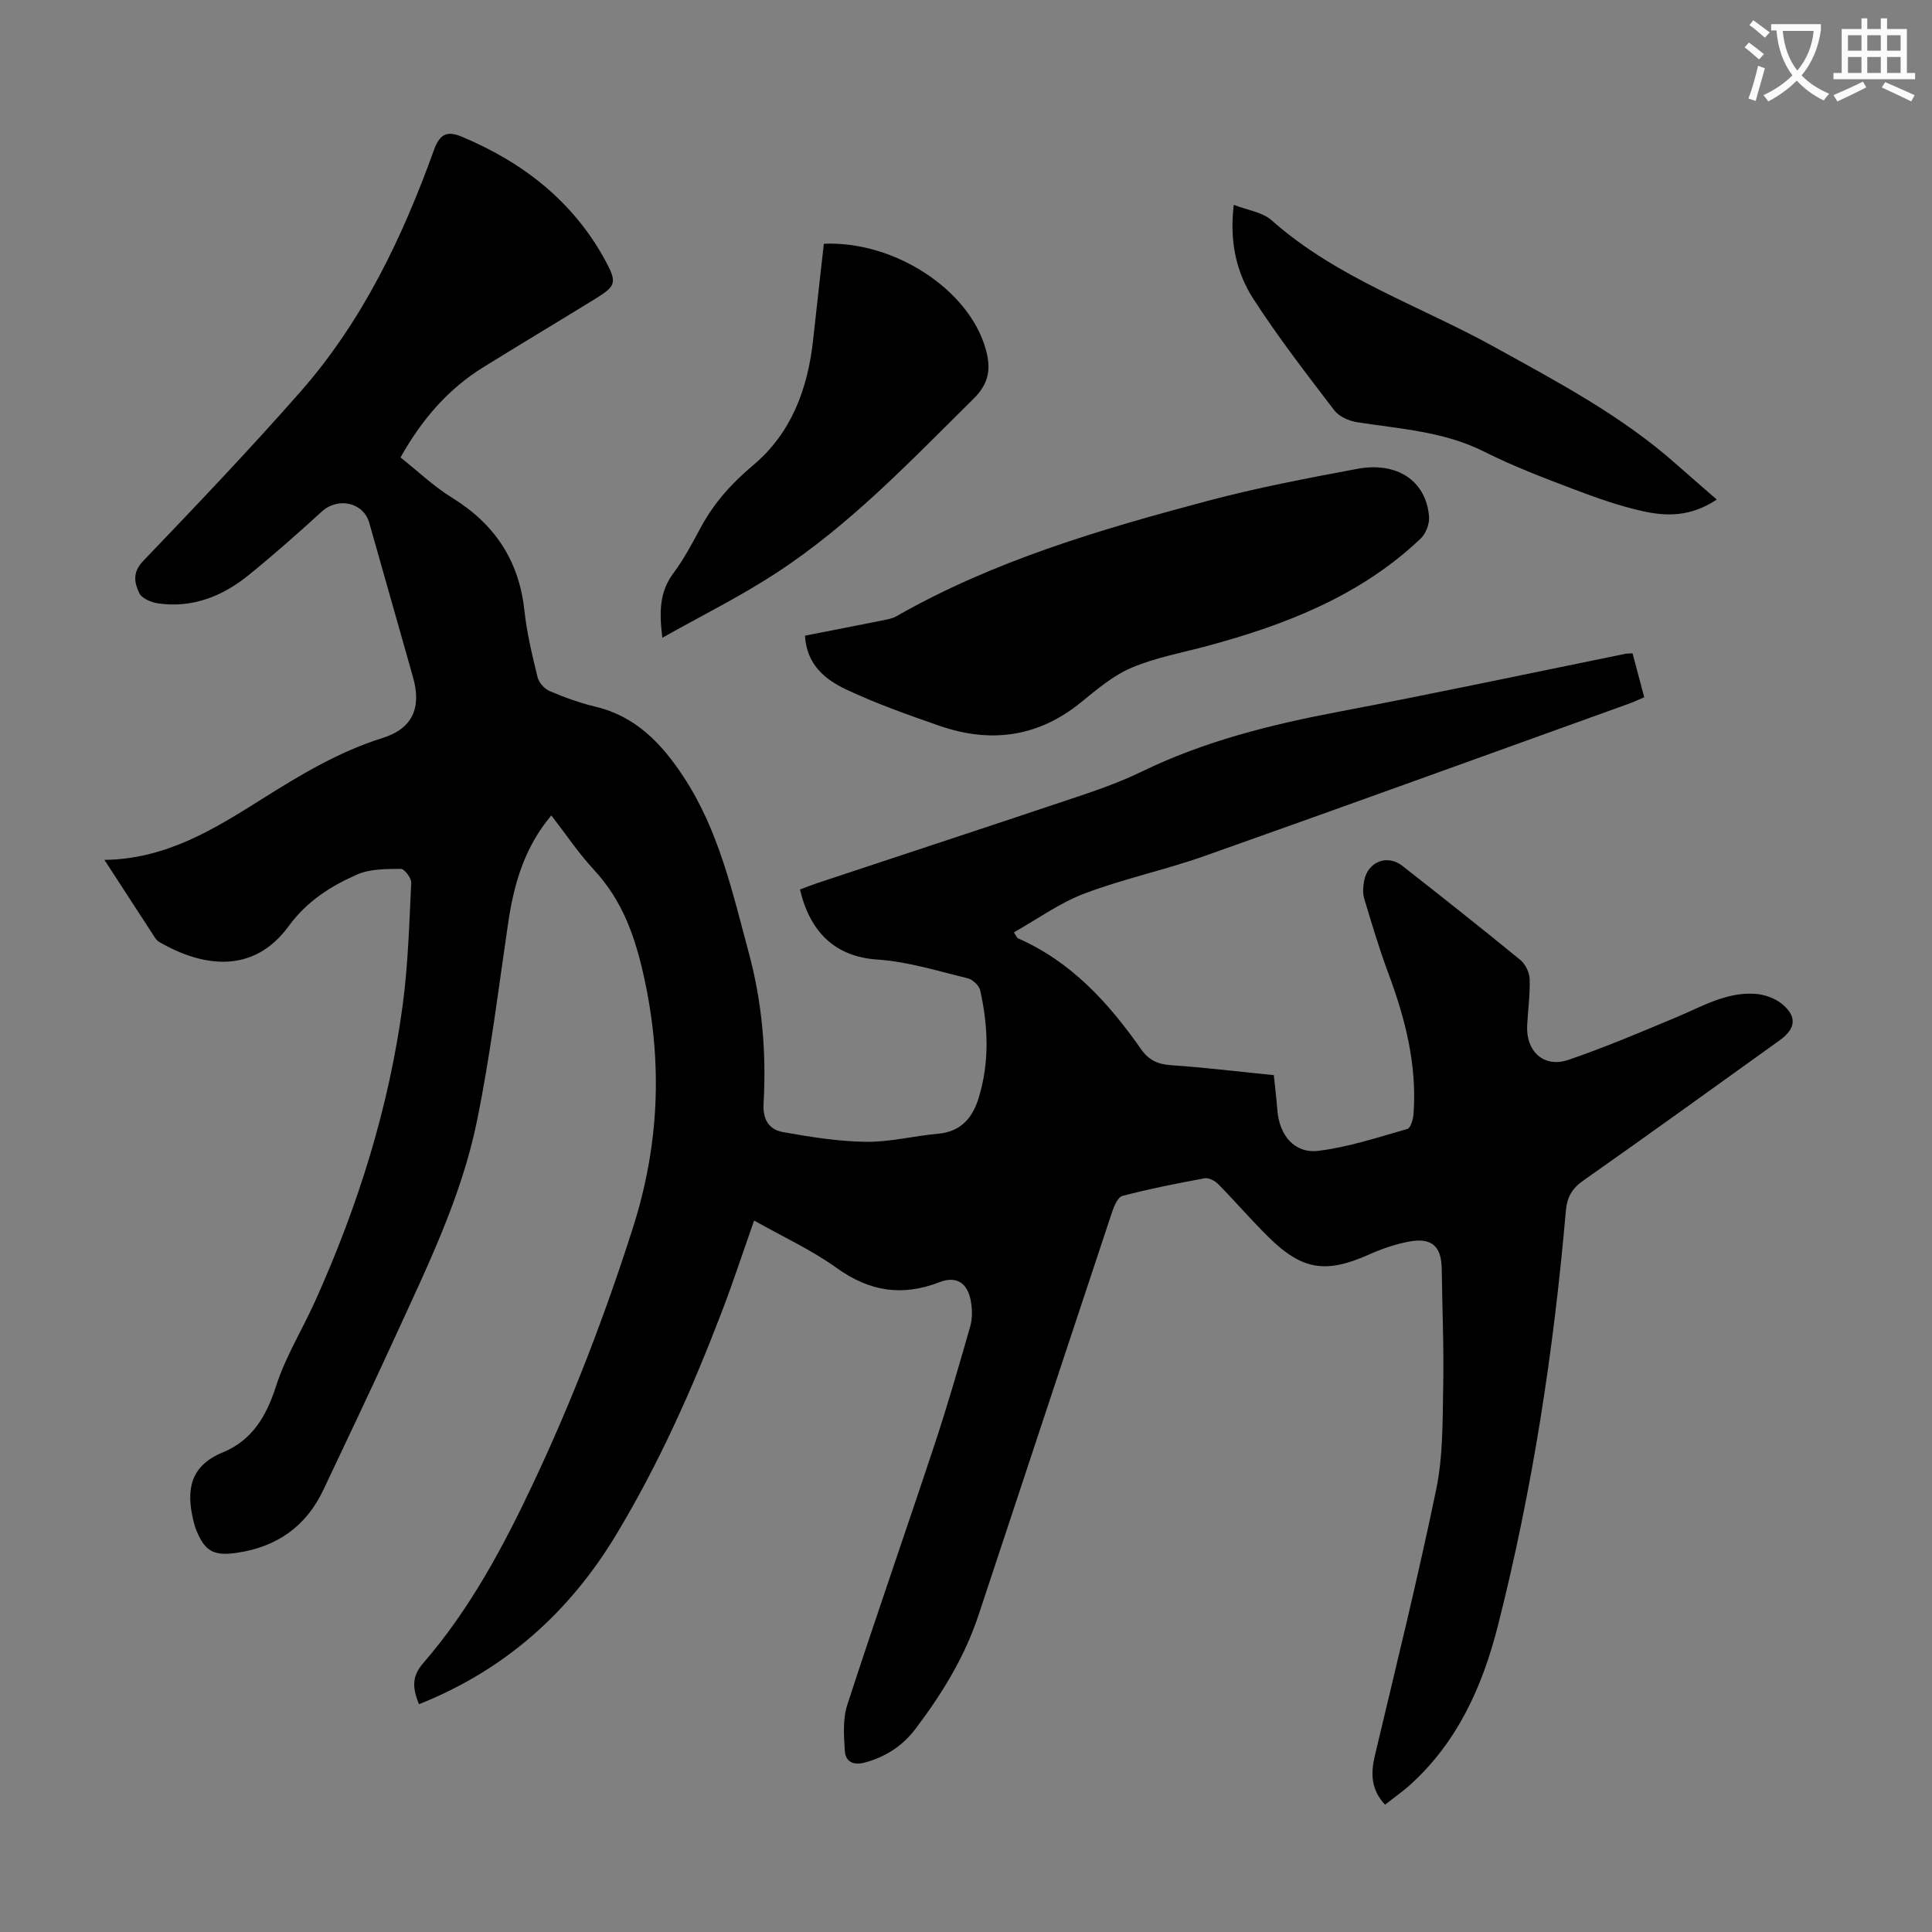 <svg enable-background="new 0 0 400 400" viewBox="0 0 400 400" xmlns="http://www.w3.org/2000/svg"><rect x="0" y="0" width="400" height="400" fill="#808080" stroke="none"/><path d="m362.1 8.8c1.1.8 2.1 1.6 3.1 2.4l-1 1.1c-1.3-1.1-2.3-2-3-2.5zm1.9 4.8c.5.2.9.4 1.4.5-.6 2.3-1.3 4.5-1.9 6.8l-1.5-.5c.8-2.1 1.4-4.3 2-6.8zm-1-9.4c1.3.9 2.4 1.8 3.4 2.5l-1 1.1c-1.4-1.2-2.4-2.1-3.2-2.6zm3.7 2.2v-1.4h10.3v1.2c-.5 3.6-1.8 6.8-4 9.4 1.5 1.6 3.4 2.8 5.7 3.8-.3.4-.7.8-1.1 1.4-2.3-1.1-4.1-2.5-5.6-4.1-1.6 1.6-3.6 3.1-5.9 4.3-.3-.5-.7-.9-1-1.3 2.4-1.1 4.4-2.5 6-4.1-1.9-2.5-3-5.6-3.3-9.3h-1.1zm8.8 0h-6.4c.3 3.3 1.3 6 3 8.2 2-2.3 3.1-5.1 3.4-8.2z" fill="#fbfafc"/><path d="m385.3 3.8h1.3v2.2h2.8v-2.2h1.3v2.2h4.1v9.1h1.7v1.3h-16.9v-1.3h1.7v-9.1h4.1v-2.2zm.4 13.1.7 1.2c-1.8.9-3.8 1.9-6 2.9-.2-.4-.5-.8-.8-1.3 2.3-1 4.3-1.9 6.1-2.8zm-3.1-6.4h2.8v-3.2h-2.8zm0 4.6h2.8v-3.3h-2.8zm4-4.6h2.8v-3.2h-2.8zm0 4.6h2.8v-3.3h-2.8zm3.7 1.9c2.1.9 4.1 1.8 6.1 2.7l-.7 1.3c-2.2-1.1-4.2-2-6.1-2.9zm3.2-9.7h-2.8v3.2h2.8zm-2.8 7.8h2.8v-3.3h-2.8z" fill="#fbfafc"/><g fill="#000001"><path d="m156.13 252.7c-2.31 6.56-4.36 12.81-6.71 18.95-6.08 15.89-13.01 31.41-21.79 46-9.68 16.09-23.02 28.09-40.89 35.19-1.2-3.07-1.7-5.53.86-8.48 9.68-11.16 16.59-24.09 22.85-37.38 8.06-17.1 14.82-34.7 20.57-52.72 5.45-17.07 6.2-34.03 2.4-51.59-1.85-8.56-4.47-16.15-10.47-22.61-3.16-3.4-5.77-7.32-8.8-11.24-5.61 6.66-7.76 14.26-8.95 22.32-2.02 13.7-3.69 27.49-6.47 41.04-3.2 15.63-10.23 29.99-16.84 44.42-4.88 10.66-9.92 21.26-14.94 31.86-3.58 7.57-9.61 11.81-17.88 13.03-4.79.7-6.66-.26-8.47-4.78-.25-.62-.41-1.27-.57-1.92-1.49-6.2-.75-11.28 6.08-14.08 6.06-2.48 9.03-7.46 11.03-13.69 1.96-6.12 5.45-11.73 8.11-17.64 8.82-19.57 15.23-39.89 18.11-61.19 1.13-8.4 1.37-16.94 1.78-25.42.05-.97-1.41-2.89-2.16-2.88-3.04.03-6.36-.02-9.05 1.17-5.45 2.41-10.34 5.47-14.15 10.67-7.44 10.18-17.97 8.35-26.66 3.39-.38-.21-.74-.54-.98-.9-3.41-5.22-6.8-10.45-10.52-16.19 12.91-.17 22.85-6.46 32.81-12.72 7.86-4.94 15.77-9.69 24.75-12.51 6.28-1.97 8.12-6.28 6.32-12.63-3.02-10.64-6.03-21.29-9.05-31.93-1.2-4.24-6.48-5.37-9.81-2.34-4.95 4.52-9.98 8.97-15.19 13.19-5.39 4.36-11.58 6.84-18.67 5.84-1.43-.2-3.42-1.02-3.94-2.13-.99-2.08-1.49-4.25.77-6.62 11.06-11.55 22.11-23.14 32.66-35.15 12.79-14.58 21.04-31.84 27.56-49.93 1.21-3.34 2.67-4.1 5.8-2.79 12.66 5.31 22.99 13.35 29.64 25.53 2.61 4.78 2.25 5.4-2.26 8.17-7.62 4.69-15.29 9.28-22.9 13.99-7.31 4.52-12.75 10.8-17.19 18.71 3.53 2.79 6.85 5.98 10.69 8.35 8.81 5.44 13.84 12.98 14.96 23.32.5 4.65 1.61 9.25 2.72 13.81.27 1.13 1.43 2.43 2.51 2.89 3.07 1.31 6.26 2.46 9.5 3.24 8.35 1.99 13.69 7.64 18.16 14.42 7.36 11.14 10.17 23.92 13.58 36.57 2.78 10.32 3.64 20.67 3.05 31.19-.19 3.39 1.2 5.39 4.04 5.89 5.67 1.01 11.43 1.94 17.16 2.01 4.98.06 9.96-1.23 14.97-1.68 4.74-.43 7.12-3.33 8.38-7.46 2.25-7.36 1.95-14.82.3-22.22-.23-1.01-1.58-2.26-2.62-2.51-6.17-1.49-12.35-3.44-18.62-3.86-8.69-.57-13.96-5.55-16.07-14.5 1.14-.43 2.33-.91 3.54-1.32 18.25-6.05 36.51-12.06 54.74-18.18 4.23-1.42 8.46-2.97 12.46-4.91 12.99-6.32 26.78-9.75 40.89-12.42 19.77-3.75 39.46-7.95 59.18-11.96.43-.09.87-.07 1.56-.12.78 2.93 1.55 5.82 2.42 9.1-1.1.46-2.16.97-3.27 1.37-29.23 10.52-58.43 21.11-87.71 31.48-8.2 2.9-16.8 4.72-24.93 7.79-5.12 1.94-9.71 5.29-14.59 8.03.59.91.66 1.16.8 1.22 11.06 4.84 18.8 13.37 25.54 22.99 1.55 2.21 3.41 3.11 6.13 3.29 7.02.48 14.01 1.33 21.34 2.07.26 2.49.55 4.9.74 7.32.42 5.13 3.54 8.95 8.47 8.35 6.24-.76 12.34-2.8 18.43-4.53.68-.19 1.2-1.97 1.28-3.04.76-10.15-1.68-19.72-5.19-29.14-1.9-5.11-3.47-10.35-5.03-15.58-.34-1.12-.21-2.47.01-3.65.75-3.92 4.77-5.52 7.9-3.07 8.19 6.42 16.36 12.88 24.41 19.47 1.06.87 1.91 2.6 1.95 3.96.11 3.22-.37 6.45-.52 9.68-.25 5.35 3.51 8.78 8.52 7.07 7.6-2.59 15-5.75 22.42-8.85 5.25-2.19 10.27-5.22 16.21-4.83 1.88.12 4.02.84 5.47 1.99 3.32 2.63 3.06 5.19-.32 7.62-13.55 9.72-27.06 19.49-40.7 29.07-2.36 1.66-3.34 3.46-3.59 6.26-2.51 29.01-6.91 57.73-14.09 85.98-3.16 12.41-8.29 23.88-18.01 32.73-1.64 1.49-3.47 2.76-5.33 4.23-2.91-3.11-2.99-6.41-2.12-10.12 4.36-18.37 8.9-36.71 12.72-55.2 1.43-6.93 1.3-14.22 1.44-21.35.16-8.05-.21-16.11-.3-24.17-.05-4.76-2.03-6.63-6.8-5.74-2.82.53-5.62 1.5-8.25 2.67-8.94 3.99-13.84 3.28-20.84-3.63-3.58-3.53-6.86-7.36-10.39-10.94-.68-.69-1.96-1.36-2.81-1.21-5.71 1.05-11.41 2.18-17.02 3.65-.97.25-1.74 2.14-2.17 3.41-9.24 27.78-18.4 55.58-27.62 83.37-2.88 8.7-7.62 16.4-13.12 23.64-2.64 3.47-6.17 5.75-10.45 6.9-2.38.64-3.98-.2-4.12-2.42-.2-3.16-.44-6.57.5-9.49 5.87-18.06 12.14-35.99 18.11-54.02 2.67-8.05 5.02-16.21 7.35-24.36.45-1.56.43-3.36.18-4.98-.6-3.9-2.89-5.6-6.53-4.19-7.73 2.99-14.45 1.94-21.21-2.88-5.2-3.76-11.17-6.49-17.18-9.88z"/><path d="m166.66 131.61c5.54-1.09 10.8-2.11 16.05-3.16.97-.2 2.02-.37 2.86-.85 20.21-11.54 42.32-18.01 64.58-23.93 10.14-2.69 20.48-4.66 30.81-6.59 8.34-1.56 14.28 2.48 14.91 9.85.13 1.49-.65 3.55-1.74 4.58-12.46 11.83-27.91 17.84-44.15 22.22-5.27 1.42-10.73 2.41-15.71 4.52-3.82 1.62-7.18 4.49-10.46 7.16-8.89 7.23-18.72 8.53-29.3 4.86-6.54-2.27-13.1-4.59-19.35-7.54-4.31-2.03-8.16-5.13-8.5-11.12z"/><path d="m137.13 132.04c-.66-5.37-.59-9.5 2.27-13.34 2.19-2.94 3.94-6.23 5.68-9.48 2.73-5.09 6.41-9.17 10.87-12.92 7.92-6.65 11.3-15.84 12.4-25.94.72-6.64 1.48-13.27 2.22-19.89 14.54-.63 29.93 9.4 33.46 21.64 1.15 3.98.91 7.11-2.46 10.44-12.97 12.81-25.53 26.09-40.9 36.11-7.42 4.85-15.42 8.81-23.54 13.38z"/><path d="m355.44 103.43c-5.49 3.63-10.46 3.47-15.26 2.42-4.88-1.08-9.66-2.77-14.34-4.55-6.26-2.38-12.56-4.77-18.54-7.78-8.34-4.2-17.38-4.71-26.29-6.1-1.69-.26-3.75-1.15-4.74-2.44-5.76-7.54-11.58-15.07-16.73-23.03-3.55-5.49-5.03-11.87-4.1-19.54 2.91 1.13 5.93 1.51 7.8 3.17 13.56 12.04 30.71 17.7 46.2 26.28 13.13 7.27 26.38 14.25 37.68 24.31 2.66 2.36 5.36 4.67 8.32 7.26z"/></g></svg>